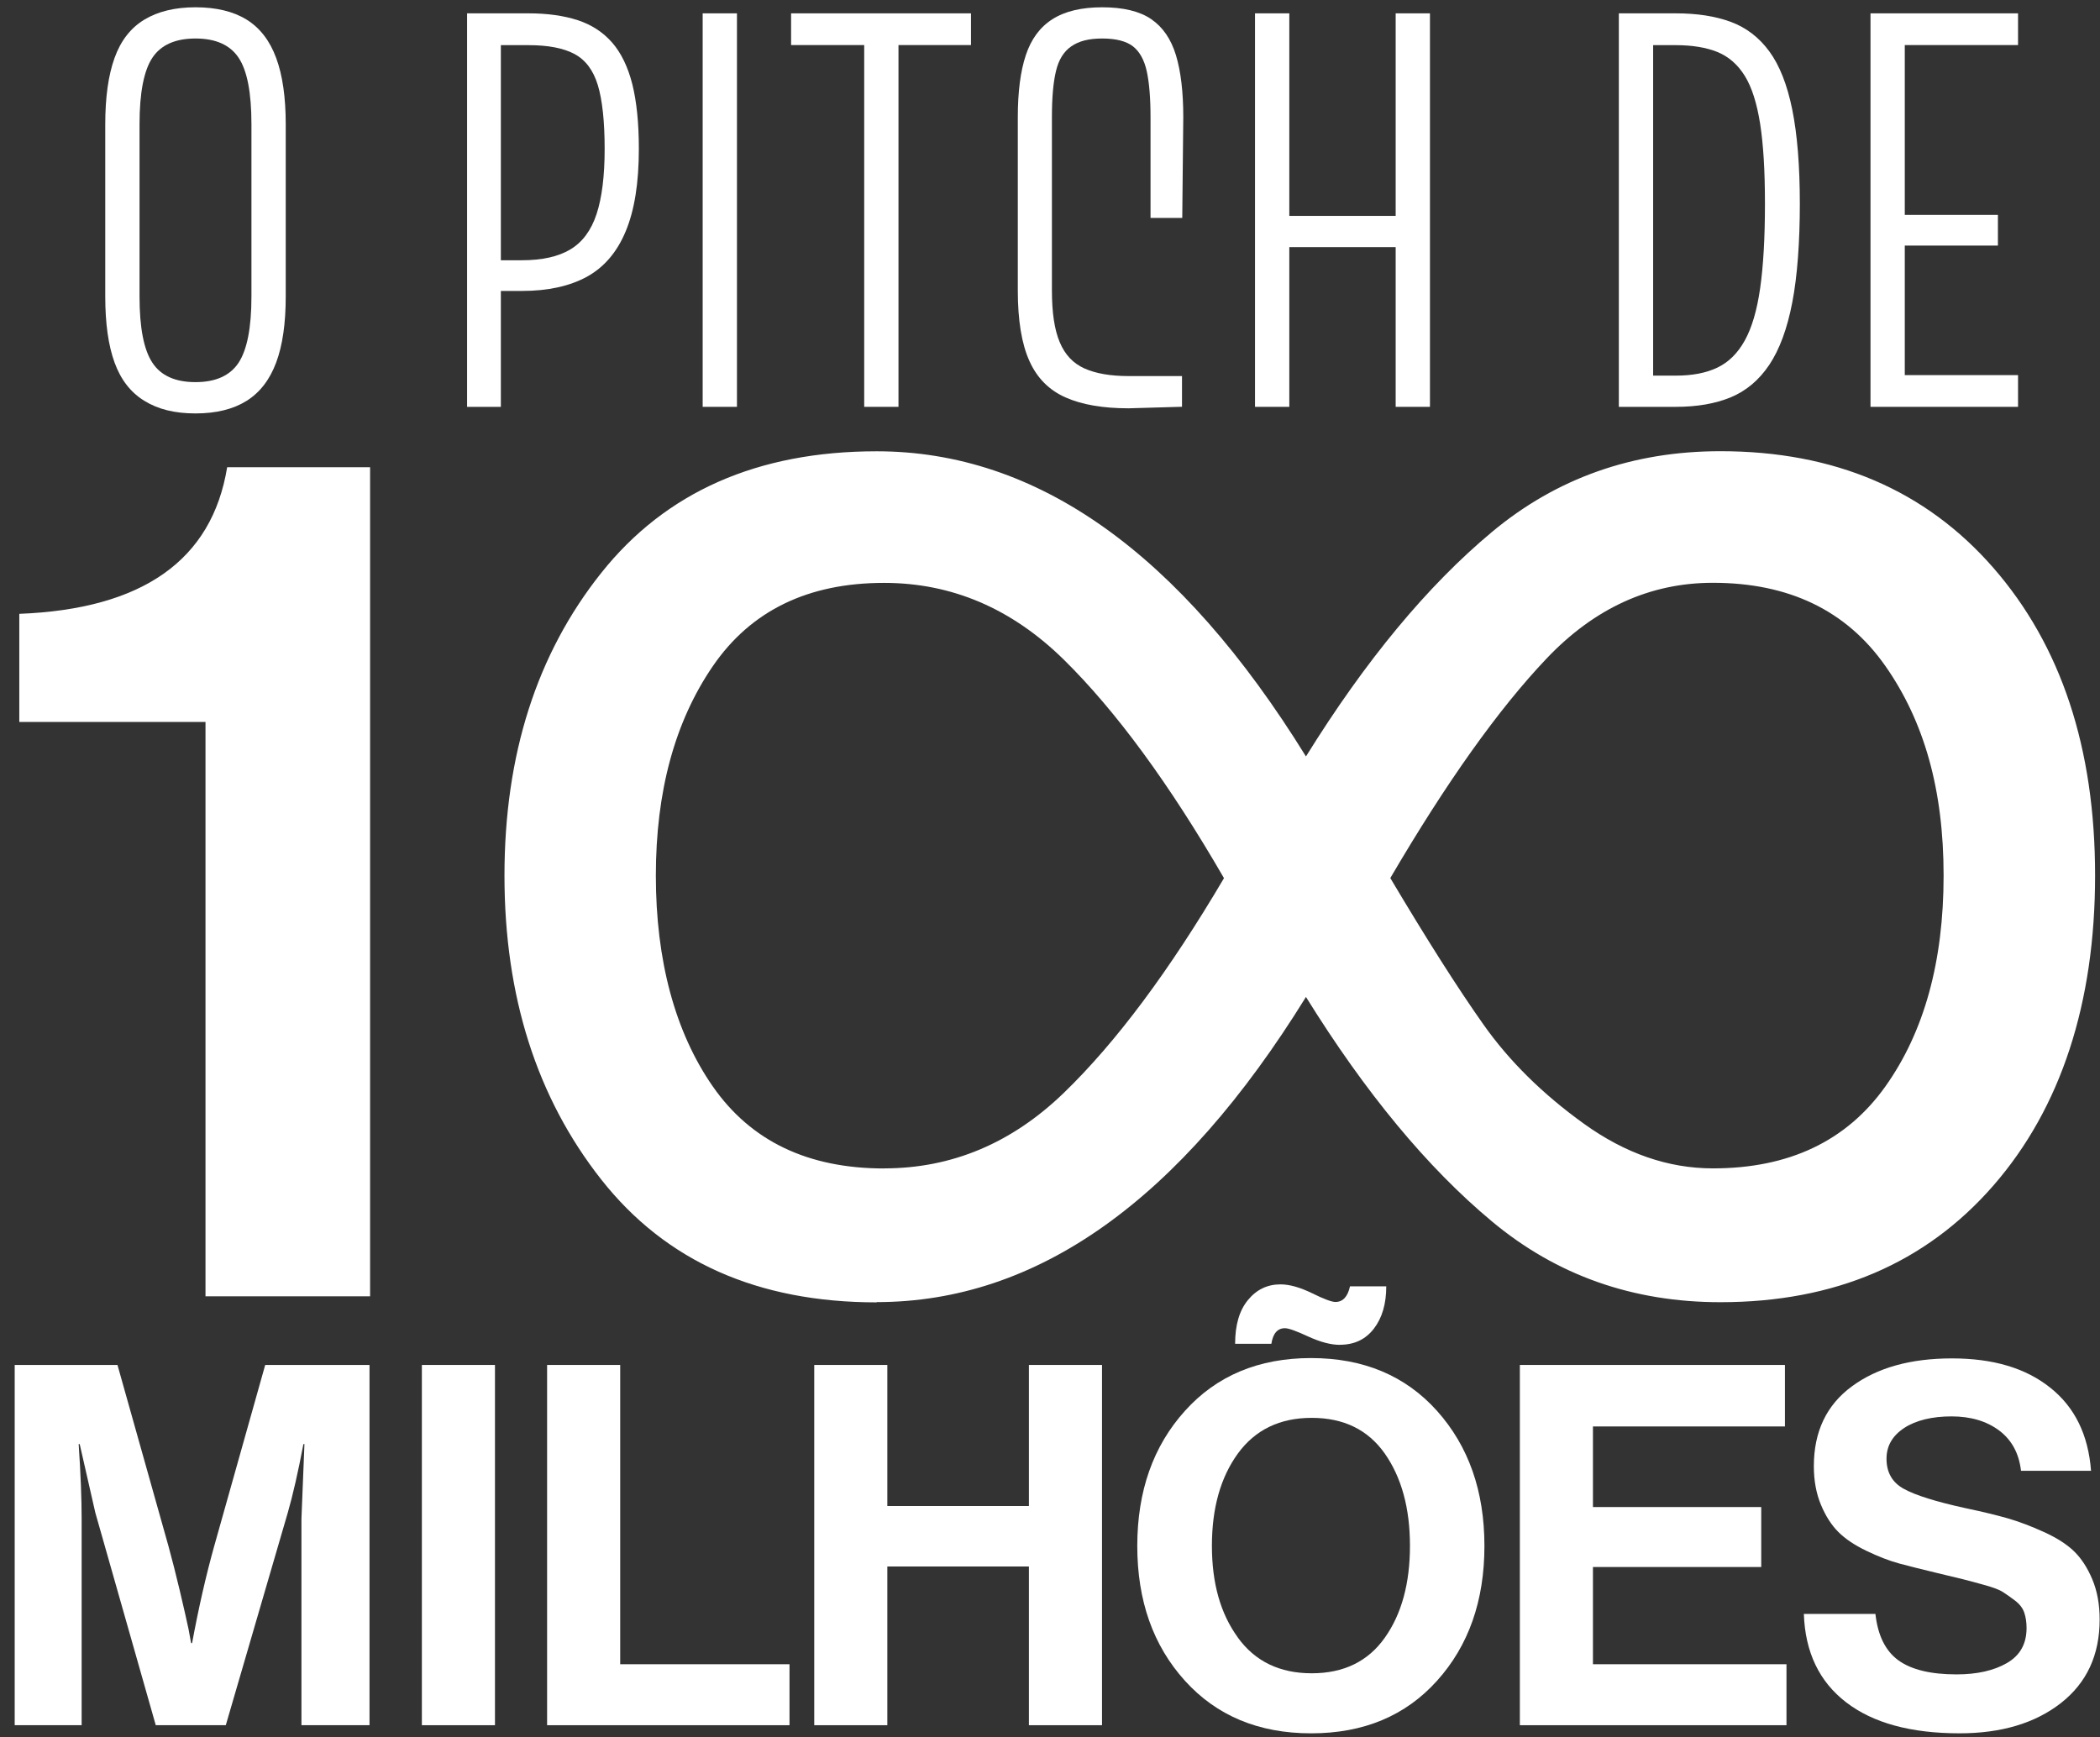 <svg width="139" height="115" viewBox="0 0 139 115" fill="none" xmlns="http://www.w3.org/2000/svg">
<rect x="0" y="0" width="139" height="115" fill="#333333" stroke="none"/>
<g clip-path="url(#clip0_2794_117)">
<path d="M13.602 85.809V47.792H1.277V40.633C9.441 40.317 14.031 37.082 15.036 30.929H24.497V85.809H13.602Z" fill="white"/>
<path d="M58.028 86.21C50.147 86.21 44.066 83.5 39.798 78.08C35.53 72.66 33.391 65.954 33.391 57.959C33.391 49.965 35.525 43.287 39.798 37.923C44.066 32.56 50.147 29.873 58.028 29.873C68.647 29.873 78.12 36.608 86.442 50.073C90.382 43.721 94.487 38.77 98.76 35.208C103.029 31.651 108.064 29.867 113.874 29.867C121.427 29.867 127.451 32.442 131.939 37.585C136.428 42.733 138.675 49.519 138.675 57.948C138.675 66.377 136.428 73.332 131.939 78.481C127.451 83.63 121.427 86.199 113.874 86.199C108.07 86.199 103.034 84.42 98.76 80.858C94.487 77.301 90.382 72.344 86.442 65.993C78.12 79.463 68.647 86.193 58.028 86.193V86.21ZM58.519 77.341C63.007 77.341 66.976 75.67 70.425 72.333C73.875 68.996 77.403 64.26 81.016 58.129C77.403 51.885 73.869 47.069 70.425 43.676C66.976 40.283 63.007 38.584 58.519 38.584C53.483 38.584 49.706 40.419 47.188 44.088C44.67 47.758 43.411 52.382 43.411 57.965C43.411 63.549 44.67 68.313 47.188 71.927C49.706 75.54 53.483 77.346 58.519 77.346V77.341ZM113.377 77.341C118.413 77.341 122.218 75.534 124.792 71.921C127.361 68.308 128.648 63.656 128.648 57.959C128.648 52.263 127.361 47.752 124.792 44.083C122.218 40.413 118.413 38.578 113.377 38.578C109.216 38.578 105.546 40.249 102.374 43.586C99.195 46.928 95.746 51.772 92.025 58.123C94.436 62.177 96.485 65.406 98.185 67.811C99.884 70.222 102.097 72.412 104.835 74.382C107.573 76.353 110.419 77.341 113.377 77.341Z" fill="white"/>
<path d="M6.967 19.627V8.222C6.967 6.444 7.17 4.982 7.582 3.836C7.994 2.69 8.649 1.849 9.552 1.301C10.45 0.759 11.579 0.482 12.94 0.482C14.3 0.482 15.446 0.753 16.327 1.301C17.208 1.849 17.857 2.69 18.28 3.836C18.704 4.982 18.913 6.444 18.913 8.222V19.627C18.913 21.405 18.704 22.861 18.28 23.996C17.857 25.131 17.208 25.978 16.327 26.531C15.446 27.084 14.323 27.367 12.94 27.367C11.557 27.367 10.456 27.09 9.552 26.531C8.649 25.978 7.994 25.131 7.582 23.996C7.17 22.861 6.967 21.405 6.967 19.627ZM9.236 19.627C9.236 21.693 9.519 23.155 10.089 24.013C10.653 24.871 11.607 25.295 12.94 25.295C14.272 25.295 15.226 24.866 15.791 24.013C16.355 23.155 16.643 21.693 16.643 19.627V8.222C16.643 6.134 16.361 4.666 15.791 3.819C15.226 2.972 14.272 2.549 12.94 2.549C11.607 2.549 10.653 2.972 10.089 3.819C9.524 4.666 9.236 6.134 9.236 8.222V19.627Z" fill="white"/>
<path d="M30.916 0.883H33.152V26.931H30.916V0.883ZM34.552 17.227C35.884 17.227 36.951 16.99 37.753 16.51C38.554 16.03 39.13 15.251 39.486 14.172C39.842 13.094 40.022 11.655 40.022 9.854C40.022 8.053 39.87 6.624 39.571 5.636C39.271 4.648 38.752 3.96 38.018 3.57C37.284 3.181 36.274 2.989 34.981 2.989H32.711V0.883H34.981C36.228 0.883 37.307 1.035 38.233 1.334C39.153 1.634 39.915 2.13 40.519 2.819C41.117 3.508 41.563 4.428 41.852 5.569C42.139 6.715 42.286 8.143 42.286 9.854C42.286 12.101 41.998 13.918 41.417 15.307C40.841 16.696 39.977 17.701 38.831 18.328C37.685 18.949 36.257 19.259 34.546 19.259H32.711V17.227H34.546H34.552Z" fill="white"/>
<path d="M46.51 0.883H48.779V26.931H46.51V0.883Z" fill="white"/>
<path d="M52.363 0.883H64.27V2.983H52.363V0.883ZM57.202 0.883H59.471V26.931H57.202V0.883Z" fill="white"/>
<path d="M72.947 0.482C74.347 0.482 75.431 0.742 76.199 1.267C76.967 1.792 77.509 2.583 77.836 3.65C78.158 4.717 78.322 6.083 78.322 7.754L78.254 14.427H76.154V7.754C76.154 6.484 76.069 5.473 75.905 4.717C75.736 3.96 75.431 3.412 74.991 3.068C74.545 2.724 73.867 2.549 72.958 2.549C72.049 2.549 71.406 2.724 70.909 3.068C70.406 3.412 70.068 3.966 69.893 4.717C69.712 5.473 69.627 6.484 69.627 7.754V19.226C69.627 20.694 69.797 21.84 70.147 22.658C70.491 23.482 71.039 24.058 71.784 24.391C72.529 24.724 73.5 24.894 74.703 24.894H78.237V26.926L74.703 27.028C73.015 27.028 71.62 26.791 70.536 26.311C69.447 25.831 68.645 25.029 68.137 23.895C67.623 22.76 67.369 21.202 67.369 19.226V7.754C67.369 6.088 67.544 4.717 67.9 3.65C68.255 2.583 68.843 1.787 69.667 1.267C70.491 0.742 71.592 0.482 72.969 0.482L72.947 0.482Z" fill="white"/>
<path d="M83.07 0.883H85.34V26.931H83.07V0.883ZM84.843 14.291H93.08V16.357H84.843V14.291ZM92.38 0.883H94.649V26.931H92.38V0.883Z" fill="white"/>
<path d="M107.152 0.883H109.422V26.931H107.152V0.883ZM110.924 24.865C112.013 24.865 112.928 24.69 113.673 24.334C114.418 23.979 115.022 23.38 115.491 22.534C115.959 21.687 116.298 20.535 116.507 19.067C116.716 17.599 116.823 15.742 116.823 13.495C116.823 11.248 116.716 9.577 116.507 8.211C116.292 6.845 115.959 5.783 115.491 5.027C115.022 4.27 114.418 3.745 113.673 3.44C112.928 3.141 112.008 2.989 110.924 2.989H108.891V0.883H110.924C112.324 0.883 113.537 1.069 114.559 1.447C115.581 1.826 116.434 2.475 117.111 3.401C117.789 4.321 118.297 5.608 118.63 7.251C118.963 8.899 119.132 10.977 119.132 13.489C119.132 16.002 118.968 18.294 118.63 20.027C118.297 21.76 117.789 23.132 117.111 24.148C116.434 25.159 115.581 25.876 114.559 26.299C113.537 26.723 112.324 26.931 110.924 26.931H108.891V24.865H110.924Z" fill="white"/>
<path d="M123.809 0.883H126.078V26.931H123.809V0.883ZM125.706 0.883H133.575V2.983H125.706V0.883ZM125.706 14.223H132.243V16.256H125.706V14.223ZM125.706 24.831H133.575V26.931H125.706V24.831Z" fill="white"/>
<path d="M0.973 114.2V90.353H7.776L11.146 102.328C11.389 103.22 11.643 104.202 11.897 105.28C12.151 106.359 12.348 107.211 12.478 107.832L12.648 108.764H12.715C13.139 106.472 13.624 104.326 14.183 102.328L17.554 90.353H24.458V114.2H19.953V100.527L20.151 95.593H20.083C19.727 97.461 19.383 98.974 19.05 100.126L14.945 114.2H10.31L6.308 100.126L5.275 95.593H5.207C5.342 97.591 5.404 99.24 5.404 100.527V114.2H0.973Z" fill="white"/>
<path d="M27.924 114.2V90.353H32.762V114.2H27.924Z" fill="white"/>
<path d="M36.213 114.2V90.353H41.051V110.164H52.258V114.2H36.213Z" fill="white"/>
<path d="M53.895 114.2V90.353H58.733V99.691H68.104V90.353H72.943V114.2H68.104V103.694H58.733V114.2H53.895Z" fill="white"/>
<path d="M95.121 111.254C93.033 113.58 90.255 114.738 86.783 114.738C83.311 114.738 80.528 113.575 78.428 111.254C76.327 108.928 75.277 105.959 75.277 102.334C75.277 98.71 76.327 95.729 78.428 93.397C80.528 91.06 83.317 89.897 86.783 89.897C90.249 89.897 93.033 91.066 95.121 93.397C97.21 95.735 98.255 98.71 98.255 102.334C98.255 105.959 97.21 108.934 95.121 111.254ZM81.933 108.398C83.079 109.979 84.705 110.763 86.823 110.763C88.94 110.763 90.549 109.979 91.661 108.409C92.773 106.84 93.326 104.813 93.326 102.323C93.326 99.834 92.767 97.801 91.661 96.22C90.549 94.64 88.934 93.855 86.823 93.855C84.711 93.855 83.079 94.645 81.933 96.22C80.787 97.801 80.217 99.834 80.217 102.323C80.217 104.813 80.787 106.817 81.933 108.392V108.398ZM88.686 89.022C88.087 89.022 87.393 88.836 86.602 88.475C85.812 88.108 85.298 87.921 85.05 87.921C84.559 87.921 84.259 88.266 84.152 88.954H81.753C81.753 87.707 82.035 86.741 82.605 86.053C83.17 85.364 83.887 85.019 84.756 85.019C85.355 85.019 86.049 85.217 86.839 85.601C87.63 85.991 88.144 86.183 88.392 86.183C88.883 86.183 89.205 85.838 89.357 85.149H91.757C91.757 86.307 91.486 87.238 90.938 87.95C90.391 88.661 89.645 89.017 88.686 89.017V89.022Z" fill="white"/>
<path d="M100.6 114.2V90.353H118.146V94.424H105.438V99.759H116.577V103.728H105.438V110.164H118.248V114.2H100.605H100.6Z" fill="white"/>
<path d="M129.702 114.737C126.478 114.737 123.977 114.054 122.199 112.687C120.42 111.321 119.483 109.368 119.398 106.833H124.135C124.293 108.256 124.796 109.278 125.654 109.904C126.512 110.525 127.793 110.836 129.504 110.836C130.859 110.836 131.971 110.587 132.841 110.085C133.71 109.582 134.139 108.815 134.139 107.765C134.139 107.386 134.088 107.048 133.987 106.748C133.885 106.449 133.682 106.184 133.371 105.947C133.061 105.715 132.79 105.523 132.57 105.382C132.349 105.235 131.937 105.083 131.333 104.914C130.729 104.744 130.277 104.626 129.967 104.547C129.656 104.468 129.075 104.332 128.234 104.129C127.212 103.886 126.371 103.672 125.716 103.497C125.061 103.321 124.338 103.039 123.548 102.661C122.758 102.283 122.137 101.865 121.679 101.408C121.222 100.95 120.838 100.352 120.528 99.607C120.217 98.862 120.059 98.009 120.059 97.055C120.059 94.763 120.9 93.001 122.577 91.771C124.254 90.534 126.461 89.919 129.199 89.919C131.937 89.919 134.083 90.562 135.703 91.855C137.329 93.143 138.226 94.977 138.407 97.36H133.772C133.637 96.203 133.157 95.316 132.321 94.689C131.486 94.068 130.436 93.758 129.171 93.758C127.906 93.758 126.817 94.012 126.038 94.526C125.259 95.04 124.869 95.717 124.869 96.558C124.869 97.473 125.253 98.139 126.021 98.557C126.788 98.98 128.138 99.403 130.074 99.827C131.232 100.07 132.174 100.301 132.908 100.51C133.642 100.725 134.438 101.024 135.291 101.413C136.149 101.803 136.815 102.232 137.289 102.695C137.769 103.163 138.17 103.779 138.492 104.547C138.814 105.314 138.977 106.195 138.977 107.2C138.977 109.56 138.119 111.4 136.408 112.738C134.698 114.071 132.462 114.737 129.702 114.737Z" fill="white"/>
</g>
<defs>
<clipPath id="clip0_2794_117">
<rect width="138" height="114.255" fill="white" transform="translate(0.973 0.482)"/>
</clipPath>
</defs>
</svg>
